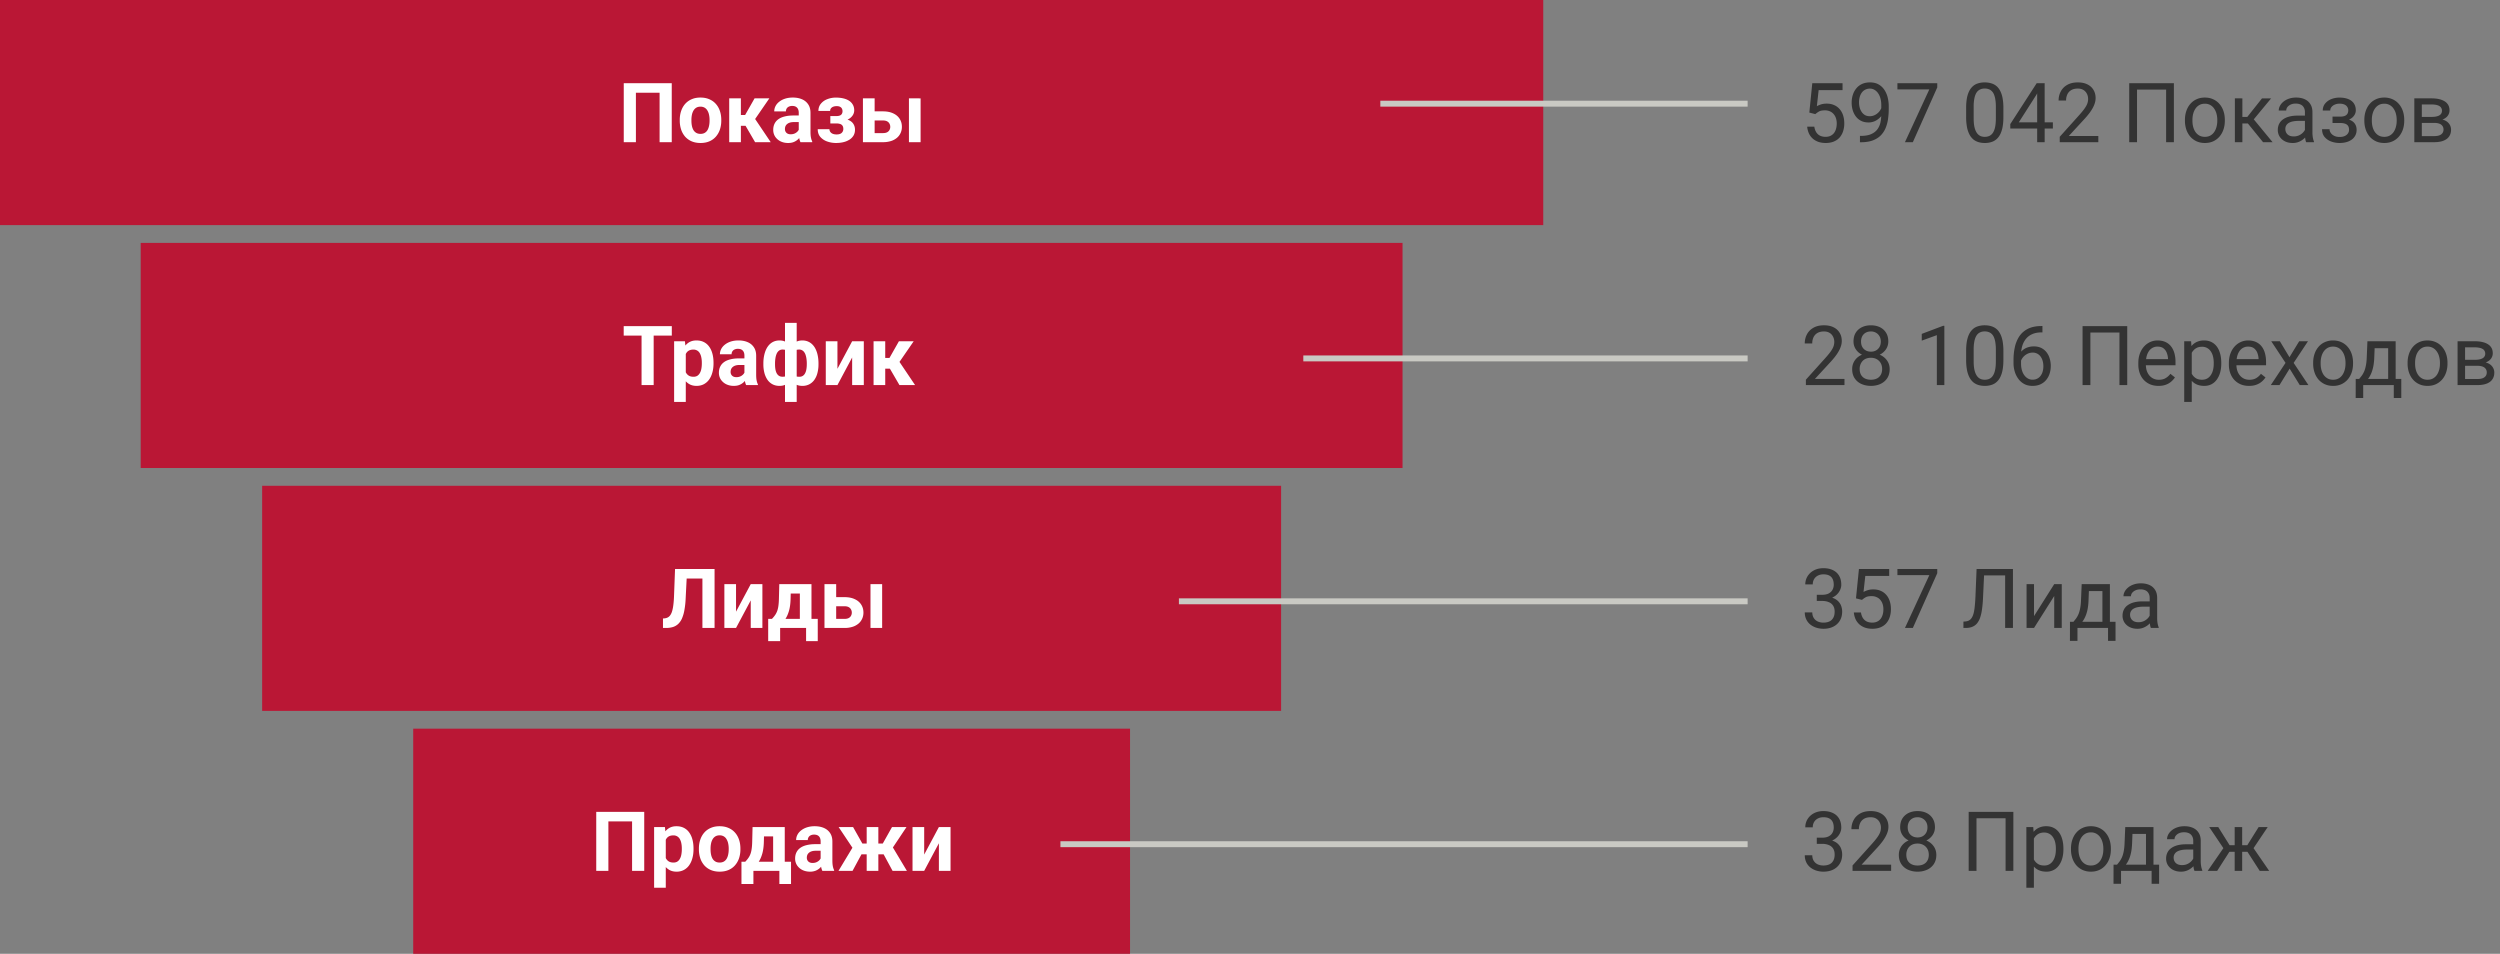 <svg xmlns="http://www.w3.org/2000/svg" width="422" height="161" fill="none"><rect width="100%" height="100%" fill="#808080" stroke="none"/><path fill="#BA1735" d="M0 0h260.5v38H0z"/><path fill="#fff" d="M113.391 14.047V24h-2.051v-8.347h-3.999V24h-2.051v-9.953zm1.353 6.33v-.144q0-.812.233-1.497.232-.69.676-1.196a3.04 3.04 0 0 1 1.094-.786q.65-.288 1.49-.287.841 0 1.497.287.657.28 1.101.786.452.506.684 1.196.232.684.232 1.497v.144a4.7 4.7 0 0 1-.232 1.497 3.5 3.5 0 0 1-.684 1.196 3 3 0 0 1-1.094.786q-.649.28-1.49.28-.842 0-1.497-.28a3.1 3.1 0 0 1-1.101-.786 3.5 3.5 0 0 1-.676-1.196 4.7 4.7 0 0 1-.233-1.497m1.969-.144v.144q0 .466.082.868.082.403.26.711.184.3.478.472.294.17.718.17.41 0 .704-.17t.472-.472q.177-.308.26-.71.088-.405.088-.869v-.144q0-.45-.088-.847a2.3 2.3 0 0 0-.267-.711 1.33 1.33 0 0 0-.472-.492 1.35 1.35 0 0 0-.711-.178q-.417 0-.711.178a1.4 1.4 0 0 0-.471.492 2.3 2.3 0 0 0-.26.71 4 4 0 0 0-.082.848m8.347-3.63V24h-1.969v-7.396zm4.805 0-3.185 4.628h-1.969l-.239-1.818h1.305l1.593-2.81zM127.459 24l-1.818-3.124 1.715-.95L130.098 24zm7.369-1.668v-3.295q0-.356-.116-.608a.87.87 0 0 0-.362-.404q-.24-.143-.622-.143a1.3 1.3 0 0 0-.568.116.83.83 0 0 0-.369.321.9.9 0 0 0-.13.486h-1.969q0-.472.219-.896.219-.423.636-.745.417-.329.991-.513.58-.184 1.299-.184.862 0 1.531.287.67.287 1.053.861.39.575.39 1.436v3.165q0 .608.075.998.075.382.218.67V24h-1.989a3 3 0 0 1-.219-.752 6 6 0 0 1-.068-.916m.26-2.837.014 1.114h-1.101q-.39 0-.677.09a1.3 1.3 0 0 0-.471.252 1 1 0 0 0-.274.37 1.3 1.3 0 0 0-.082.464q0 .253.116.458a.83.83 0 0 0 .335.315q.219.11.513.109.445 0 .772-.178.329-.177.506-.437.184-.26.192-.492l.519.834q-.11.28-.301.58-.185.301-.471.568a2.4 2.4 0 0 1-.691.43q-.403.165-.957.165-.703 0-1.278-.28a2.33 2.33 0 0 1-.902-.787 2.06 2.06 0 0 1-.329-1.148q0-.581.219-1.032t.643-.76q.43-.314 1.073-.47.642-.165 1.49-.165zm6.535.978h-1.463v-.882h1.046q.369 0 .588-.103a.65.65 0 0 0 .321-.287.9.9 0 0 0 .103-.43.95.95 0 0 0-.089-.404.66.66 0 0 0-.301-.321q-.212-.13-.601-.13-.322 0-.575.096a.9.9 0 0 0-.389.28.7.7 0 0 0-.137.43h-1.976q0-.704.404-1.203a2.54 2.54 0 0 1 1.08-.772 3.9 3.9 0 0 1 1.483-.273q.704 0 1.272.143.567.137.97.41.403.274.616.677.218.396.218.923a1.5 1.5 0 0 1-.177.71q-.179.335-.513.596-.335.252-.814.396a3.7 3.7 0 0 1-1.066.144m-1.463-.492h1.463q.663 0 1.162.13.506.121.848.369.342.245.512.608.178.355.178.82 0 .527-.232.944a2.06 2.06 0 0 1-.663.697 3.3 3.3 0 0 1-1.019.437q-.587.15-1.292.15-.752 0-1.463-.245a2.74 2.74 0 0 1-1.169-.76q-.45-.511-.451-1.319h1.976q0 .232.136.438a.94.94 0 0 0 .411.328q.273.117.676.116.404 0 .65-.13a.8.8 0 0 0 .355-.341.94.94 0 0 0 .116-.451q0-.33-.129-.534a.72.72 0 0 0-.383-.3 1.8 1.8 0 0 0-.636-.096h-1.046zm6.734-1.183h2.146q1.011 0 1.723.335.718.328 1.093.916.383.588.383 1.36 0 .56-.219 1.04a2.3 2.3 0 0 1-.622.82 2.9 2.9 0 0 1-1.004.54 4.4 4.4 0 0 1-1.354.191h-3.377v-7.396h1.976v5.865h1.401q.444 0 .711-.144.273-.15.396-.39.13-.238.13-.519 0-.294-.13-.533a.93.93 0 0 0-.396-.397q-.267-.15-.711-.15h-2.146zm8.503-2.194V24h-1.968v-7.396z"/><path fill="#BA1735" d="M23.75 41h213v38h-213z"/><path fill="#fff" d="M110.339 55.047V65h-2.044v-9.953zm3.062 0v1.606h-8.121v-1.606zm2.359 3.978v8.819h-1.969v-10.24h1.825zm4.682 2.195v.143q0 .807-.191 1.497-.184.69-.547 1.204a2.6 2.6 0 0 1-.902.792q-.534.28-1.231.28-.677 0-1.175-.273a2.45 2.45 0 0 1-.841-.765 4.4 4.4 0 0 1-.54-1.156 9 9 0 0 1-.315-1.408v-.376q.11-.807.315-1.476a4.2 4.2 0 0 1 .54-1.17q.342-.498.834-.772.498-.273 1.169-.273.703 0 1.237.266.54.267.902.766.37.5.554 1.19.191.69.191 1.53m-1.975.143v-.143q0-.472-.082-.868a2.3 2.3 0 0 0-.246-.704q-.165-.302-.438-.465a1.2 1.2 0 0 0-.649-.171 1.7 1.7 0 0 0-.691.13 1.16 1.16 0 0 0-.458.376q-.177.246-.266.587-.09.342-.11.773v.95q.034.505.192.91.157.396.485.628.328.233.861.233.39 0 .657-.171.266-.178.43-.486.171-.308.24-.71.075-.405.075-.869m7.191 1.969v-3.295q0-.356-.116-.608a.86.86 0 0 0-.362-.404q-.24-.143-.622-.143a1.3 1.3 0 0 0-.568.116.83.83 0 0 0-.369.321.9.9 0 0 0-.13.486h-1.969q0-.472.219-.896.219-.423.636-.745.417-.328.991-.513.581-.184 1.299-.184.861 0 1.531.287t1.053.861q.39.575.39 1.436v3.165q0 .608.075.998.075.382.219.67V65h-1.99a2.9 2.9 0 0 1-.218-.752 6 6 0 0 1-.069-.916m.26-2.837.014 1.114h-1.101q-.39 0-.677.09a1.3 1.3 0 0 0-.471.252 1 1 0 0 0-.274.37 1.3 1.3 0 0 0-.082.464q0 .253.116.458a.83.83 0 0 0 .335.315q.219.108.513.109.445 0 .772-.178.329-.177.506-.437.184-.26.192-.492l.519.834q-.11.28-.301.58-.184.301-.471.568a2.4 2.4 0 0 1-.691.43q-.403.165-.957.165-.704 0-1.278-.28a2.33 2.33 0 0 1-.902-.787 2.06 2.06 0 0 1-.328-1.148q0-.581.218-1.032.219-.451.643-.76.43-.314 1.073-.47.643-.165 1.49-.165zm12.243.855v.143a5.7 5.7 0 0 1-.178 1.47 3.5 3.5 0 0 1-.519 1.155 2.45 2.45 0 0 1-.855.752 2.5 2.5 0 0 1-1.169.267q-.615 0-1.066-.233a2.2 2.2 0 0 1-.752-.663q-.3-.43-.492-.998a7 7 0 0 1-.274-1.237v-1.183q.09-.71.274-1.32.185-.615.485-1.072.308-.459.752-.711.445-.253 1.06-.253.533 0 .964.184.437.185.765.527.335.342.554.827.225.479.335 1.073.116.595.116 1.272m-1.975.143v-.143q0-.384-.048-.732a3.4 3.4 0 0 0-.137-.65 1.7 1.7 0 0 0-.239-.505 1.06 1.06 0 0 0-.363-.335.95.95 0 0 0-.485-.123q-.478 0-.786.191-.301.184-.451.534a2.3 2.3 0 0 0-.164.806V62.3q.027.396.171.69.15.288.451.451.307.158.793.158.348 0 .588-.158.246-.157.389-.444a2.2 2.2 0 0 0 .212-.663q.069-.383.069-.84m-7.329 0v-.143q0-.677.117-1.272.116-.594.335-1.073.226-.486.553-.827a2.3 2.3 0 0 1 .759-.527q.438-.184.971-.184.607 0 1.053.253.444.252.745.71.3.459.485 1.074.184.608.28 1.32v1.127a8 8 0 0 1-.28 1.265 3.7 3.7 0 0 1-.492 1.012q-.301.43-.745.67-.445.239-1.06.239-.656 0-1.169-.267a2.45 2.45 0 0 1-.854-.752 3.7 3.7 0 0 1-.52-1.155 5.7 5.7 0 0 1-.178-1.47m1.969-.143v.143q0 .458.062.841.068.376.212.663.15.28.389.438.24.156.588.157.493 0 .793-.164.308-.165.458-.465t.164-.718v-1.709a2.2 2.2 0 0 0-.164-.806 1.1 1.1 0 0 0-.444-.534q-.301-.19-.793-.191a.96.96 0 0 0-.595.184 1.36 1.36 0 0 0-.39.506 3 3 0 0 0-.211.752 5.6 5.6 0 0 0-.069.903m1.682 6.494V54.5h1.975v13.344zm8.852-5.592 2.482-4.649h1.969V65h-1.969v-4.655L141.36 65h-1.968v-7.397h1.968zm8.067-4.649V65h-1.969v-7.397zm4.805 0-3.185 4.628h-1.969l-.239-1.818h1.306l1.592-2.81zM151.826 65l-1.818-3.124 1.716-.95L154.465 65z"/><path fill="#BA1735" d="M44.25 82h172v38h-172z"/><path fill="#fff" d="M119.156 96.047v1.606h-4.949v-1.606zm1.463 0V106h-2.051v-9.953zm-6.672 0h2.044l-.253 4.997a14 14 0 0 1-.212 1.948 6.2 6.2 0 0 1-.41 1.408 2.9 2.9 0 0 1-.642.93 2.35 2.35 0 0 1-.889.513 4 4 0 0 1-1.169.157h-.506v-1.6l.26-.02q.334-.034.588-.178t.43-.431q.186-.287.301-.731.123-.452.192-1.101.075-.648.102-1.517zm10.295 7.205 2.482-4.648h1.968V106h-1.968v-4.655L124.242 106h-1.969v-7.397h1.969zm7.301-4.648h1.969l-.062 2.474q-.027 1.19-.273 2.044t-.656 1.436a3.6 3.6 0 0 1-.937.929 4.1 4.1 0 0 1-1.094.513h-.369l-.02-1.518.205-.02q.348-.362.574-.704.225-.349.349-.732a4.5 4.5 0 0 0 .177-.854q.062-.472.075-1.094zm.533 0h4.902V106h-1.962v-5.817h-2.94zm-2.406 5.858h8.367v3.76h-1.969V106h-4.381v2.222h-2.017zm10.732-3.664h2.147q1.012 0 1.722.335.719.328 1.094.916.383.588.383 1.36 0 .56-.219 1.039a2.3 2.3 0 0 1-.622.821 2.9 2.9 0 0 1-1.005.54 4.4 4.4 0 0 1-1.353.191h-3.377v-7.397h1.975v5.866h1.402q.444 0 .711-.144.273-.15.396-.389.13-.24.13-.52 0-.294-.13-.533a.93.93 0 0 0-.396-.397q-.267-.15-.711-.15h-2.147zm8.504-2.195V106h-1.968v-7.397z"/><path fill="#BA1735" d="M69.75 123h121v38h-121z"/><path fill="#fff" d="M108.746 137.047V147h-2.051v-8.347h-3.999V147h-2.05v-9.953zm3.637 3.978v8.819h-1.969v-10.24h1.825zm4.682 2.195v.143q0 .807-.191 1.497a3.7 3.7 0 0 1-.547 1.203 2.6 2.6 0 0 1-.902.793 2.6 2.6 0 0 1-1.231.281q-.677 0-1.175-.274a2.44 2.44 0 0 1-.841-.765 4.4 4.4 0 0 1-.54-1.156 9 9 0 0 1-.315-1.408v-.376q.11-.807.315-1.476.204-.678.54-1.169.342-.499.834-.773.498-.273 1.169-.273.703 0 1.237.266.54.267.902.766a3.5 3.5 0 0 1 .554 1.189q.191.691.191 1.532m-1.975.143v-.143q0-.472-.082-.868a2.3 2.3 0 0 0-.246-.705 1.2 1.2 0 0 0-1.087-.635q-.403 0-.691.13a1.16 1.16 0 0 0-.458.376q-.177.246-.266.587a4 4 0 0 0-.11.773v.95q.035.506.192.909.157.397.485.629.329.233.861.233.39 0 .657-.171a1.3 1.3 0 0 0 .43-.486q.171-.308.24-.711a4.7 4.7 0 0 0 .075-.868m2.885.014v-.144q0-.813.232-1.497.233-.69.677-1.196a3 3 0 0 1 1.094-.786q.648-.288 1.49-.287.84 0 1.497.287.656.28 1.1.786.452.506.684 1.196.232.684.232 1.497v.144a4.7 4.7 0 0 1-.232 1.497 3.5 3.5 0 0 1-.684 1.196q-.444.507-1.093.786-.65.28-1.491.281-.84 0-1.497-.281a3.1 3.1 0 0 1-1.1-.786 3.5 3.5 0 0 1-.677-1.196 4.7 4.7 0 0 1-.232-1.497m1.968-.144v.144q0 .465.082.868.083.404.26.711.185.301.479.472t.717.171q.411 0 .705-.171.294-.17.471-.472a2.3 2.3 0 0 0 .26-.711q.089-.403.089-.868v-.144q0-.45-.089-.847a2.3 2.3 0 0 0-.267-.711 1.3 1.3 0 0 0-.471-.492 1.35 1.35 0 0 0-.711-.178q-.417 0-.711.178a1.4 1.4 0 0 0-.472.492 2.4 2.4 0 0 0-.26.711 4.2 4.2 0 0 0-.082.847m7.089-3.629h1.969l-.062 2.474q-.027 1.19-.273 2.044t-.656 1.436a3.6 3.6 0 0 1-.937.929 4.1 4.1 0 0 1-1.094.513h-.369l-.02-1.518.205-.02q.349-.363.574-.704a3 3 0 0 0 .349-.732q.123-.383.178-.854.061-.472.075-1.094zm.533 0h4.902V147h-1.962v-5.817h-2.94zm-2.406 5.858h8.367v3.76h-1.968V147h-4.382v2.222h-2.017zm13.364-.13v-3.295q0-.356-.116-.608a.87.87 0 0 0-.362-.404q-.24-.143-.622-.143-.328 0-.568.116a.83.83 0 0 0-.369.321.9.9 0 0 0-.13.486h-1.968q0-.472.218-.896.219-.423.636-.745.417-.328.991-.513a4.3 4.3 0 0 1 1.299-.184q.862 0 1.531.287.67.287 1.053.861.39.575.39 1.436v3.165q0 .608.075.998.075.382.219.67V147h-1.989a2.8 2.8 0 0 1-.219-.752 6 6 0 0 1-.069-.916m.26-2.837.014 1.114h-1.101q-.389 0-.676.089a1.3 1.3 0 0 0-.472.253 1 1 0 0 0-.274.369 1.3 1.3 0 0 0-.082.465q0 .253.117.458a.83.83 0 0 0 .335.315q.218.11.512.109.444 0 .773-.178.327-.177.506-.437.184-.26.191-.492l.52.834q-.11.28-.301.581-.185.3-.472.567a2.4 2.4 0 0 1-.69.431 2.5 2.5 0 0 1-.957.164q-.705 0-1.279-.281a2.3 2.3 0 0 1-.902-.786 2.06 2.06 0 0 1-.328-1.148q0-.581.219-1.032.218-.452.642-.759.43-.315 1.073-.472a6 6 0 0 1 1.491-.164zm5.852 1.716-3.076-4.607h2.44l1.572 2.789h1.415l-.239 1.818zm.964-.335L143.91 147h-2.372l2.454-4.074zm2.666-4.272V147h-1.969v-7.396zm4.757 0-3.076 4.607h-2.112l-.239-1.818h1.415l1.565-2.789zM150.664 147l-1.688-3.124 1.668-.95 2.44 4.074zm5.339-2.748 2.481-4.648h1.969V147h-1.969v-4.655L156.003 147h-1.969v-7.396h1.969z"/><path fill="#333" d="m306.427 19.263-1.012-.26.499-4.956h5.107v1.169h-4.034l-.3 2.707q.273-.157.69-.294.424-.137.971-.137.69 0 1.237.24.547.231.93.67.39.437.594 1.052.205.615.205 1.374a4.2 4.2 0 0 1-.198 1.32 3 3 0 0 1-.581 1.052q-.39.445-.984.69-.588.247-1.388.247-.601 0-1.142-.164a3 3 0 0 1-.957-.513 2.8 2.8 0 0 1-.683-.861 3.5 3.5 0 0 1-.328-1.217h1.203q.082.56.328.943.246.384.643.581.403.192.936.192.451 0 .8-.158.348-.157.588-.45.239-.295.362-.712.13-.417.13-.936 0-.472-.13-.875a2 2 0 0 0-.39-.704 1.7 1.7 0 0 0-.622-.465 2 2 0 0 0-.847-.171q-.636 0-.964.17a3.7 3.7 0 0 0-.663.466m7.533 3.677h.13q1.093 0 1.777-.307.684-.308 1.053-.827.37-.52.506-1.17.136-.656.136-1.346v-1.524q0-.677-.157-1.203-.15-.526-.424-.882a1.9 1.9 0 0 0-.608-.54 1.5 1.5 0 0 0-.725-.185q-.437 0-.786.178a1.65 1.65 0 0 0-.581.485q-.232.315-.355.738a3.3 3.3 0 0 0-.123.923q0 .445.109.862.11.416.335.752.225.334.561.533.341.19.799.191.424 0 .793-.164a2.298 2.298 0 0 0 1.128-1.121q.178-.37.205-.772h.602q0 .567-.226 1.12a3.4 3.4 0 0 1-.615.999q-.396.45-.93.724a2.56 2.56 0 0 1-1.162.267q-.738 0-1.278-.287a2.6 2.6 0 0 1-.889-.766 3.5 3.5 0 0 1-.512-1.066 4.5 4.5 0 0 1-.164-1.203q0-.712.198-1.333.198-.623.588-1.094.389-.48.964-.745.581-.267 1.339-.267.855 0 1.456.342.602.342.978.916.383.574.561 1.292.177.718.177 1.476v.459q0 .773-.102 1.572a6.3 6.3 0 0 1-.376 1.517 4 4 0 0 1-.8 1.3q-.526.566-1.374.902-.841.327-2.078.328h-.13zm13.05-8.893v.71L322.888 24h-1.333l4.115-8.914h-5.387v-1.04zm11.163 4.183v1.518q0 1.224-.219 2.064t-.629 1.354-.991.745a3.5 3.5 0 0 1-1.299.226q-.575 0-1.059-.144a2.5 2.5 0 0 1-.875-.458 2.8 2.8 0 0 1-.657-.834 4.5 4.5 0 0 1-.417-1.244 9 9 0 0 1-.143-1.709V18.23q0-1.223.219-2.05.225-.828.635-1.326.41-.507.985-.725a3.7 3.7 0 0 1 1.298-.219q.581 0 1.067.144.492.136.875.444.383.3.649.807.274.498.417 1.223a9 9 0 0 1 .144 1.703m-1.272 1.723V18.02a7.4 7.4 0 0 0-.082-1.176 3.7 3.7 0 0 0-.225-.875 1.7 1.7 0 0 0-.383-.588 1.35 1.35 0 0 0-.526-.328 1.9 1.9 0 0 0-.664-.11q-.45 0-.799.171-.35.164-.588.527-.233.362-.356.95a7 7 0 0 0-.123 1.429v1.934q0 .67.075 1.183.082.512.24.888.157.37.383.609.225.24.519.355.301.11.663.11.465 0 .814-.178a1.47 1.47 0 0 0 .581-.554q.239-.382.355-.977.116-.602.116-1.436m9.625.697v1.04h-7.191v-.746l4.457-6.897h1.032l-1.107 1.996-2.946 4.607zm-1.387-6.603V24h-1.265v-9.953zm9.057 8.914V24h-6.514v-.91l3.26-3.63q.601-.669.93-1.134.334-.472.465-.84.137-.376.137-.766 0-.493-.205-.889a1.55 1.55 0 0 0-.588-.643q-.39-.239-.944-.239-.663 0-1.107.26a1.6 1.6 0 0 0-.656.71 2.4 2.4 0 0 0-.219 1.054h-1.265q0-.841.369-1.538a2.7 2.7 0 0 1 1.094-1.108q.725-.417 1.784-.417.944 0 1.614.335.67.328 1.025.93.363.594.362 1.394 0 .438-.15.889-.144.444-.403.889a7 7 0 0 1-.595.875q-.335.431-.718.847l-2.666 2.892zm12.756-8.914V24h-1.312v-8.873h-4.909V24h-1.319v-9.953zm1.866 6.337v-.157q0-.8.233-1.484.232-.69.67-1.196a3 3 0 0 1 1.059-.793q.623-.288 1.395-.287.779 0 1.401.287.629.28 1.067.793.444.506.676 1.196.233.683.233 1.484v.157q0 .8-.233 1.483-.232.684-.676 1.197a3.1 3.1 0 0 1-1.06.792q-.615.28-1.395.28-.779 0-1.401-.28a3.2 3.2 0 0 1-1.066-.793 3.6 3.6 0 0 1-.67-1.196 4.6 4.6 0 0 1-.233-1.483m1.265-.157v.157q0 .554.13 1.046.129.485.39.861.266.376.663.595.397.212.922.212.52 0 .91-.212.396-.219.656-.595t.39-.861q.136-.492.136-1.046v-.157q0-.548-.136-1.033a2.7 2.7 0 0 0-.397-.868 1.9 1.9 0 0 0-.656-.601 1.84 1.84 0 0 0-.916-.22q-.52 0-.916.22-.39.218-.656.601-.261.375-.39.868-.13.486-.13 1.033m8.429-3.623V24h-1.265v-7.396zm4.853 0-3.507 4.238h-1.77l-.192-1.108h1.45l2.481-3.13zM382.005 24l-2.721-3.35.814-.916L383.611 24zm7.068-1.265v-3.807q0-.438-.177-.76a1.17 1.17 0 0 0-.52-.505q-.349-.178-.861-.178-.479 0-.841.164-.356.165-.561.431a.94.94 0 0 0-.198.574h-1.265q0-.396.205-.786.206-.39.588-.704.39-.321.93-.506.547-.19 1.217-.191.807 0 1.422.273.622.274.97.827.356.547.356 1.374v3.446q0 .369.061.786.069.417.199.718V24h-1.32a2.4 2.4 0 0 1-.15-.581 5 5 0 0 1-.055-.684m.219-3.22.014.89h-1.279q-.54 0-.964.088a2.2 2.2 0 0 0-.71.253 1.2 1.2 0 0 0-.438.43q-.15.255-.15.596 0 .348.157.635t.472.458q.321.165.786.164a2.1 2.1 0 0 0 1.025-.246q.444-.246.704-.601.267-.356.287-.69l.54.608a1.8 1.8 0 0 1-.259.635 3.06 3.06 0 0 1-1.402 1.197 2.7 2.7 0 0 1-1.08.205q-.752 0-1.319-.294a2.25 2.25 0 0 1-.875-.786 2.1 2.1 0 0 1-.308-1.115q0-.594.233-1.046.232-.458.67-.758.437-.307 1.052-.465.615-.157 1.374-.157zm5.797.95h-1.36v-.779h1.257q.527 0 .834-.13a.9.9 0 0 0 .438-.375q.13-.24.13-.56 0-.288-.151-.54a1 1 0 0 0-.465-.418q-.321-.165-.861-.164-.438 0-.793.157-.355.15-.567.417a.92.92 0 0 0-.205.588h-1.265q0-.676.383-1.162.39-.492 1.032-.759a3.7 3.7 0 0 1 1.415-.266q.643 0 1.149.143.512.137.868.41.356.267.54.67.19.397.191.923 0 .376-.178.711a1.85 1.85 0 0 1-.512.595q-.336.252-.814.396-.471.144-1.066.144m-1.36-.478h1.36q.663 0 1.169.13.506.123.847.37.342.245.513.608.178.355.178.82 0 .52-.212.937a2 2 0 0 1-.588.697 2.8 2.8 0 0 1-.916.437q-.526.15-1.169.15-.717 0-1.394-.245a2.6 2.6 0 0 1-1.115-.76q-.437-.518-.437-1.319h1.264q0 .336.212.636.213.3.588.486.383.184.882.184.534 0 .889-.164.356-.164.533-.437.185-.273.185-.595 0-.417-.164-.67a.94.94 0 0 0-.506-.37q-.336-.122-.862-.122h-1.257zm5.373.397v-.157q0-.8.232-1.484.232-.69.67-1.196a3 3 0 0 1 1.059-.793q.623-.288 1.395-.287a3.3 3.3 0 0 1 1.401.287q.63.28 1.067.793.444.506.677 1.196.231.683.232 1.484v.157q0 .8-.232 1.483a3.6 3.6 0 0 1-.677 1.197 3.1 3.1 0 0 1-1.06.792q-.615.28-1.394.28-.78 0-1.402-.28a3.2 3.2 0 0 1-1.066-.793 3.6 3.6 0 0 1-.67-1.196 4.6 4.6 0 0 1-.232-1.483m1.264-.157v.157q0 .554.13 1.046.13.485.39.861.266.376.663.595.396.212.923.212.519 0 .909-.212.396-.219.656-.595t.39-.861q.136-.492.136-1.046v-.157q0-.548-.136-1.033a2.7 2.7 0 0 0-.397-.868 1.9 1.9 0 0 0-.656-.601 1.84 1.84 0 0 0-.916-.22q-.52 0-.916.22-.39.218-.656.601-.26.375-.39.868-.13.486-.13 1.033m10.528.52h-2.427l-.014-1.013h1.983q.587 0 .977-.116.397-.116.595-.348a.86.86 0 0 0 .198-.575.9.9 0 0 0-.116-.465.85.85 0 0 0-.335-.335 1.7 1.7 0 0 0-.561-.198 4 4 0 0 0-.772-.068h-1.62V24h-1.265v-7.396h2.885q.704 0 1.265.123.567.123.963.375a1.7 1.7 0 0 1 .616.63q.212.382.212.902a1.52 1.52 0 0 1-.54 1.169 2.2 2.2 0 0 1-.657.383 3.4 3.4 0 0 1-.895.184zm0 3.253h-2.885l.629-1.025h2.256q.525 0 .875-.13.348-.137.519-.383.178-.254.178-.602a1 1 0 0 0-.178-.594 1.04 1.04 0 0 0-.519-.383q-.35-.137-.875-.137h-1.921l.013-1.012h2.4l.458.383q.607.048 1.032.301.424.253.643.643.218.382.218.834 0 .519-.198.916a1.75 1.75 0 0 1-.56.663 2.8 2.8 0 0 1-.896.396q-.526.13-1.189.13M311.349 63.96V65h-6.515v-.91l3.261-3.63q.602-.669.929-1.134.336-.472.465-.84.137-.376.137-.766 0-.493-.205-.889a1.53 1.53 0 0 0-.588-.643q-.39-.239-.943-.239-.663 0-1.108.26-.437.254-.656.71a2.4 2.4 0 0 0-.219 1.054h-1.264q0-.841.369-1.538t1.093-1.108q.725-.417 1.785-.417.943 0 1.613.335.67.328 1.025.93.363.594.363 1.394 0 .438-.151.889-.143.445-.403.889a7 7 0 0 1-.595.875q-.334.431-.718.847l-2.666 2.892zm7.629-1.653q0 .908-.424 1.545-.418.628-1.135.957-.71.328-1.607.328-.895 0-1.613-.328a2.66 2.66 0 0 1-1.135-.957q-.417-.637-.417-1.545 0-.596.226-1.087.232-.5.649-.868a3 3 0 0 1 .999-.568 3.8 3.8 0 0 1 1.278-.205q.916 0 1.634.356a2.8 2.8 0 0 1 1.128.963q.417.615.417 1.409m-1.272-.028q0-.554-.239-.977a1.7 1.7 0 0 0-.67-.67q-.43-.24-.998-.24-.582 0-1.005.24-.418.24-.649.67a2 2 0 0 0-.233.977q0 .574.226.985.232.403.656.622.431.212 1.018.212.589 0 1.012-.212a1.53 1.53 0 0 0 .65-.622q.232-.41.232-.985m1.039-4.641q0 .724-.383 1.305a2.66 2.66 0 0 1-1.046.916 3.3 3.3 0 0 1-1.504.335q-.853 0-1.524-.335a2.6 2.6 0 0 1-1.039-.916 2.35 2.35 0 0 1-.376-1.305q0-.869.376-1.477a2.5 2.5 0 0 1 1.046-.93q.663-.32 1.511-.32.854 0 1.517.32.663.322 1.039.93.383.609.383 1.477m-1.265.02q0-.499-.211-.882a1.56 1.56 0 0 0-.588-.601 1.67 1.67 0 0 0-.875-.226q-.5 0-.875.212-.37.205-.581.588a1.9 1.9 0 0 0-.205.91q0 .512.205.895.212.383.588.594.375.213.874.212.5 0 .869-.212.375-.212.588-.594.211-.383.211-.896m10.726-2.666V65h-1.265v-8.429l-2.549.93v-1.142l3.616-1.367zm9.967 4.239v1.517q0 1.224-.219 2.065-.219.84-.629 1.353t-.991.745a3.5 3.5 0 0 1-1.299.226q-.575 0-1.059-.144a2.5 2.5 0 0 1-.875-.458 2.8 2.8 0 0 1-.657-.834 4.5 4.5 0 0 1-.417-1.244 9 9 0 0 1-.143-1.709v-1.517q0-1.224.219-2.051.225-.828.635-1.327.41-.505.985-.724a3.7 3.7 0 0 1 1.298-.219q.581 0 1.067.144.492.136.875.444.383.3.649.807.274.498.417 1.223a9 9 0 0 1 .144 1.703m-1.272 1.722V59.02a7.4 7.4 0 0 0-.082-1.176 3.7 3.7 0 0 0-.225-.875 1.7 1.7 0 0 0-.383-.588 1.35 1.35 0 0 0-.526-.328 1.9 1.9 0 0 0-.664-.11q-.45 0-.799.171-.35.164-.588.527-.233.362-.356.95a7 7 0 0 0-.123 1.429v1.934q0 .67.075 1.183.082.512.24.888.157.37.383.609.225.24.519.355.301.11.663.11.465 0 .814-.178a1.47 1.47 0 0 0 .581-.554q.239-.382.355-.977.116-.602.116-1.436m7.752-5.92h.11v1.073h-.11q-1.005 0-1.681.329a2.76 2.76 0 0 0-1.074.868q-.396.54-.574 1.217-.171.676-.171 1.374v1.462q0 .663.158 1.176.156.506.43.855t.615.526q.349.178.725.178.437 0 .779-.164a1.65 1.65 0 0 0 .575-.472q.239-.308.362-.724.123-.418.123-.916 0-.446-.109-.855a2.3 2.3 0 0 0-.335-.738 1.6 1.6 0 0 0-.568-.513 1.6 1.6 0 0 0-.8-.191q-.526 0-.984.26a2.2 2.2 0 0 0-.745.67 1.8 1.8 0 0 0-.328.895l-.67-.007q.096-.765.355-1.306.267-.546.657-.888.396-.349.881-.506.493-.165 1.039-.164.746 0 1.286.28t.888.752q.35.464.513 1.053.171.58.171 1.196 0 .705-.198 1.32-.2.615-.595 1.08a2.7 2.7 0 0 1-.964.724q-.574.26-1.333.26-.807 0-1.408-.328a3 3 0 0 1-.998-.89 4 4 0 0 1-.595-1.23 4.9 4.9 0 0 1-.198-1.374v-.594q0-1.053.212-2.065a5.5 5.5 0 0 1 .731-1.832 3.75 3.75 0 0 1 1.456-1.305q.93-.486 2.372-.486m14.424.014V65h-1.312v-8.873h-4.909V65h-1.319v-9.953zm5.271 10.09q-.772 0-1.402-.26a3.2 3.2 0 0 1-1.073-.745 3.3 3.3 0 0 1-.684-1.135 4.2 4.2 0 0 1-.239-1.435v-.288q0-.902.267-1.606.267-.711.724-1.203a3.1 3.1 0 0 1 1.039-.745 3 3 0 0 1 1.204-.253q.792 0 1.367.273.58.273.95.766.369.485.547 1.148a5.5 5.5 0 0 1 .178 1.436v.567h-5.524v-1.032h4.259v-.096a3.2 3.2 0 0 0-.205-.957 1.7 1.7 0 0 0-.547-.765q-.376-.3-1.025-.301a1.72 1.72 0 0 0-1.415.718 2.7 2.7 0 0 0-.404.868 4.4 4.4 0 0 0-.143 1.182v.288q0 .525.143.99.15.459.431.807.286.35.69.547.411.198.93.199.67 0 1.135-.274.465-.273.813-.731l.766.608q-.24.363-.609.69a2.9 2.9 0 0 1-.909.534q-.533.204-1.264.205m5.619-6.112v8.819h-1.272v-10.24h1.162zm4.983 2.215v.144q0 .807-.191 1.497a3.7 3.7 0 0 1-.561 1.19q-.362.506-.895.785-.534.28-1.224.28-.704 0-1.244-.232a2.46 2.46 0 0 1-.916-.676 3.5 3.5 0 0 1-.602-1.067 6.2 6.2 0 0 1-.3-1.401v-.766a6.4 6.4 0 0 1 .307-1.47q.226-.649.595-1.107.376-.465.909-.704a2.9 2.9 0 0 1 1.231-.246q.696 0 1.237.273.54.267.909.766.37.499.554 1.196.19.69.191 1.538m-1.271.144v-.144q0-.553-.117-1.039a2.6 2.6 0 0 0-.362-.861 1.7 1.7 0 0 0-.615-.588 1.75 1.75 0 0 0-.896-.219q-.478 0-.834.164-.348.165-.594.445a2.4 2.4 0 0 0-.404.628 3.6 3.6 0 0 0-.225.725v1.77q.137.48.383.903.245.417.656.677.41.253 1.032.253.513 0 .882-.212.376-.219.615-.595a2.7 2.7 0 0 0 .362-.861q.117-.492.117-1.046m5.954 3.753q-.772 0-1.402-.26a3.2 3.2 0 0 1-1.073-.745 3.3 3.3 0 0 1-.683-1.135 4.2 4.2 0 0 1-.24-1.435v-.288q0-.902.267-1.606.266-.711.725-1.203a3.1 3.1 0 0 1 1.039-.745 3 3 0 0 1 1.203-.253q.792 0 1.367.273.58.273.95.766.37.485.547 1.148a5.5 5.5 0 0 1 .178 1.436v.567h-5.524v-1.032h4.259v-.096a3.1 3.1 0 0 0-.205-.957 1.7 1.7 0 0 0-.547-.765q-.376-.3-1.025-.301a1.72 1.72 0 0 0-1.415.718 2.7 2.7 0 0 0-.404.868 4.4 4.4 0 0 0-.143 1.182v.288q0 .525.143.99.151.459.431.807.287.35.69.547.411.198.93.199.67 0 1.135-.274.465-.273.813-.731l.766.608a3.5 3.5 0 0 1-.608.69q-.37.33-.91.534-.533.204-1.264.205m5.209-7.534 1.62 2.694 1.641-2.693h1.483l-2.42 3.65L389.661 65h-1.463l-1.709-2.775L384.78 65h-1.469l2.488-3.746-2.413-3.65zm5.619 3.78v-.156q0-.8.232-1.484.233-.69.67-1.196a3 3 0 0 1 1.06-.793 3.3 3.3 0 0 1 1.394-.287q.78 0 1.402.287.628.28 1.066.793.444.506.677 1.196.232.684.232 1.484v.157q0 .8-.232 1.483a3.6 3.6 0 0 1-.677 1.197 3.1 3.1 0 0 1-1.059.792 3.3 3.3 0 0 1-1.395.28q-.78 0-1.401-.28a3.2 3.2 0 0 1-1.067-.792 3.6 3.6 0 0 1-.67-1.197 4.6 4.6 0 0 1-.232-1.483m1.265-.156v.157q0 .554.129 1.046.13.485.39.861.267.375.663.595.397.212.923.212.519 0 .909-.212a1.9 1.9 0 0 0 .656-.595q.261-.376.39-.861.137-.492.137-1.046v-.157q0-.548-.137-1.033a2.7 2.7 0 0 0-.396-.868 1.9 1.9 0 0 0-.657-.601 1.84 1.84 0 0 0-.916-.22q-.519 0-.916.22a2 2 0 0 0-.656.601q-.26.376-.39.868a4 4 0 0 0-.129 1.033m7.895-3.623h1.265l-.11 2.768q-.04 1.053-.239 1.818t-.506 1.306a4 4 0 0 1-.69.896 4.6 4.6 0 0 1-.779.608h-.629l.034-1.032.26-.007q.225-.267.437-.547.212-.287.39-.677.177-.396.294-.964.123-.574.157-1.4zm.315 0h4.45V65h-1.265v-6.227h-3.185zm-2.29 6.357h7.69v3.22h-1.265V65h-5.161v2.18h-1.271zm8.756-2.577v-.157q0-.8.233-1.484.232-.69.67-1.196a3 3 0 0 1 1.059-.793q.623-.287 1.395-.287.779 0 1.401.287.629.28 1.067.793.444.506.676 1.196.233.684.233 1.484v.157q0 .8-.233 1.483-.232.684-.676 1.197a3.1 3.1 0 0 1-1.06.792q-.615.28-1.395.28-.778 0-1.401-.28a3.2 3.2 0 0 1-1.066-.792 3.6 3.6 0 0 1-.67-1.197 4.6 4.6 0 0 1-.233-1.483m1.265-.157v.157q0 .554.13 1.046.129.485.39.861.266.375.663.595.397.212.922.212.52 0 .91-.212.396-.219.656-.595t.39-.861q.136-.492.136-1.046v-.157q0-.548-.136-1.033a2.7 2.7 0 0 0-.397-.868 1.9 1.9 0 0 0-.656-.601 1.84 1.84 0 0 0-.916-.22q-.52 0-.916.22-.39.218-.656.601-.261.376-.39.868-.13.486-.13 1.033m10.527.52h-2.426l-.014-1.013h1.982q.588 0 .978-.116.396-.116.595-.349a.86.86 0 0 0 .198-.574.9.9 0 0 0-.116-.465.85.85 0 0 0-.335-.334 1.7 1.7 0 0 0-.561-.199 4 4 0 0 0-.772-.068h-1.62V65h-1.265v-7.397h2.885q.704 0 1.264.124.568.123.964.376.404.246.615.628.212.383.212.903a1.52 1.52 0 0 1-.54 1.169 2.2 2.2 0 0 1-.656.383 3.4 3.4 0 0 1-.895.184zm0 3.253h-2.884l.628-1.025h2.256q.527 0 .875-.13.35-.137.52-.383.178-.254.178-.602t-.178-.594a1.04 1.04 0 0 0-.52-.383q-.348-.137-.875-.137h-1.921l.014-1.012h2.4l.458.383q.608.048 1.032.301.424.254.642.642.219.384.219.834 0 .52-.198.916a1.75 1.75 0 0 1-.561.664 2.7 2.7 0 0 1-.895.396q-.527.13-1.19.13M306.673 100.401h.902q.663 0 1.094-.218.438-.227.649-.609.219-.39.219-.875 0-.574-.191-.964a1.28 1.28 0 0 0-.575-.588q-.382-.198-.97-.198-.533 0-.944.212-.402.206-.635.588a1.74 1.74 0 0 0-.226.902h-1.265q0-.758.383-1.38a2.75 2.75 0 0 1 1.074-.992q.696-.369 1.613-.369.902 0 1.579.321.677.315 1.053.944.375.622.376 1.552 0 .376-.178.806a2.4 2.4 0 0 1-.54.793 2.8 2.8 0 0 1-.944.609q-.58.232-1.394.232h-1.08zm0 1.039v-.758h1.08q.95 0 1.572.225.623.226.978.602.362.375.506.827.15.444.15.889 0 .697-.239 1.237-.232.54-.663.916a2.8 2.8 0 0 1-.998.567q-.575.192-1.251.192a4 4 0 0 1-1.224-.185 3.2 3.2 0 0 1-1.005-.533 2.5 2.5 0 0 1-.683-.868 2.7 2.7 0 0 1-.247-1.183h1.265q0 .52.226.909.232.39.656.609a2.3 2.3 0 0 0 1.012.212q.58 0 .998-.199.423-.204.649-.615.233-.41.233-1.032t-.26-1.019a1.53 1.53 0 0 0-.739-.594q-.47-.199-1.114-.199zm7.629-.177-1.012-.26.499-4.956h5.107v1.169h-4.034l-.3 2.707q.273-.157.69-.294.424-.137.971-.137.69 0 1.237.24.547.232.93.669.39.438.594 1.053.205.615.205 1.374 0 .718-.198 1.319a2.95 2.95 0 0 1-.581 1.053q-.39.445-.984.691-.588.246-1.388.246-.601 0-1.142-.164a3 3 0 0 1-.957-.513 2.8 2.8 0 0 1-.683-.861 3.5 3.5 0 0 1-.328-1.217h1.203q.082.56.328.943t.643.581q.403.192.936.192.451 0 .8-.158.348-.156.588-.451.239-.294.362-.711.13-.417.13-.936 0-.472-.13-.875a2 2 0 0 0-.39-.704 1.7 1.7 0 0 0-.622-.465 2 2 0 0 0-.847-.171q-.636 0-.964.171a3.7 3.7 0 0 0-.663.465m12.708-5.216v.71L322.888 106h-1.333l4.115-8.914h-5.387v-1.04zm11.641 0v1.08h-4.552v-1.08zm1.135 0V106h-1.319v-9.953zm-6.139 0h1.313l-.226 4.874a20 20 0 0 1-.164 1.88 7.7 7.7 0 0 1-.314 1.428 3.2 3.2 0 0 1-.533.999 2.03 2.03 0 0 1-.807.581q-.471.19-1.135.191h-.355v-1.073l.273-.021q.383-.027.656-.171.281-.15.472-.451.198-.3.321-.779t.192-1.169q.075-.697.116-1.627zm9.694 7.95 3.411-5.394h1.271V106h-1.271v-5.394L343.341 106h-1.258v-7.397h1.258zm8.046-5.394h1.264l-.109 2.769q-.04 1.053-.239 1.818a5.3 5.3 0 0 1-.506 1.306 3.9 3.9 0 0 1-.691.896q-.375.362-.779.608h-.629l.034-1.032.26-.007q.226-.267.438-.547.212-.287.389-.677.178-.396.294-.964a8.5 8.5 0 0 0 .158-1.401zm.314 0h4.45V106h-1.264v-6.228h-3.186zm-2.29 6.358h7.691v3.22h-1.265V106h-5.161v2.181h-1.272zm13.453-.226v-3.807q0-.438-.177-.759a1.17 1.17 0 0 0-.52-.506q-.349-.177-.861-.178-.479 0-.841.164-.356.164-.561.431a.95.95 0 0 0-.198.574h-1.265q0-.396.205-.786.206-.39.588-.704.39-.321.93-.506.547-.19 1.217-.191.807 0 1.422.273.621.274.97.827.356.547.356 1.374v3.446q0 .369.061.786.069.417.199.718V106h-1.32a2.4 2.4 0 0 1-.15-.581 5 5 0 0 1-.055-.684m.219-3.219.014.888h-1.279q-.54 0-.964.089a2.2 2.2 0 0 0-.71.253 1.2 1.2 0 0 0-.438.431q-.15.253-.15.594 0 .35.157.636t.472.458q.321.164.786.164.58 0 1.025-.246t.704-.601q.267-.355.287-.691l.54.609a1.8 1.8 0 0 1-.259.635 3.06 3.06 0 0 1-1.402 1.197 2.7 2.7 0 0 1-1.08.205q-.752 0-1.319-.294a2.25 2.25 0 0 1-.875-.786 2.1 2.1 0 0 1-.308-1.115q0-.594.233-1.046.232-.458.67-.758a3.2 3.2 0 0 1 1.052-.465q.615-.157 1.374-.157zM306.673 141.401h.902q.663 0 1.094-.218.438-.226.649-.609.219-.39.219-.875 0-.574-.191-.964a1.3 1.3 0 0 0-.575-.588q-.382-.198-.97-.198-.533 0-.944.212-.402.205-.635.588a1.74 1.74 0 0 0-.226.902h-1.265q0-.758.383-1.38a2.75 2.75 0 0 1 1.074-.992q.696-.369 1.613-.369.902 0 1.579.321.677.315 1.053.944.375.622.376 1.552 0 .375-.178.806a2.4 2.4 0 0 1-.54.793 2.8 2.8 0 0 1-.944.609q-.58.232-1.394.232h-1.08zm0 1.039v-.758h1.08q.95 0 1.572.225.623.226.978.602.362.375.506.827.15.444.15.889 0 .697-.239 1.237-.232.54-.663.916a2.8 2.8 0 0 1-.998.567q-.575.192-1.251.192a4 4 0 0 1-1.224-.185 3.2 3.2 0 0 1-1.005-.533 2.5 2.5 0 0 1-.683-.868 2.7 2.7 0 0 1-.247-1.183h1.265q0 .52.226.909.232.39.656.609a2.3 2.3 0 0 0 1.012.212q.58 0 .998-.199.423-.204.649-.615.233-.41.233-1.032t-.26-1.019a1.53 1.53 0 0 0-.739-.594q-.47-.199-1.114-.199zm12.551 3.521V147h-6.515v-.909l3.261-3.63q.602-.67.929-1.135.336-.471.465-.841.137-.376.137-.765 0-.493-.205-.889a1.54 1.54 0 0 0-.588-.643q-.39-.239-.943-.239-.663 0-1.108.26-.437.254-.656.711a2.4 2.4 0 0 0-.219 1.053h-1.264q0-.842.369-1.538t1.093-1.108q.725-.417 1.785-.417.943 0 1.613.335.67.328 1.025.93.363.594.363 1.394 0 .438-.151.889-.143.444-.403.889a7 7 0 0 1-.595.875q-.334.43-.718.847l-2.666 2.892zm7.629-1.654q0 .909-.424 1.545a2.66 2.66 0 0 1-1.135.957 3.8 3.8 0 0 1-1.606.328 3.85 3.85 0 0 1-1.614-.328 2.66 2.66 0 0 1-1.135-.957q-.417-.636-.417-1.545 0-.595.226-1.087.232-.5.649-.868.425-.37.999-.568a3.8 3.8 0 0 1 1.278-.205q.916 0 1.634.356.717.348 1.128.963.417.616.417 1.409m-1.272-.028q0-.554-.239-.977a1.7 1.7 0 0 0-.67-.67 2 2 0 0 0-.998-.239q-.582 0-1.005.239a1.66 1.66 0 0 0-.649.67 2 2 0 0 0-.233.977q0 .574.226.985.232.403.656.622.43.212 1.019.212.587 0 1.011-.212.424-.219.65-.622.232-.41.232-.985m1.039-4.641q0 .725-.383 1.305a2.65 2.65 0 0 1-1.046.916q-.663.335-1.503.335-.855 0-1.525-.335a2.6 2.6 0 0 1-1.039-.916 2.35 2.35 0 0 1-.376-1.305q0-.868.376-1.477a2.5 2.5 0 0 1 1.046-.93q.663-.321 1.511-.321.854 0 1.517.321.663.322 1.039.93.383.609.383 1.477m-1.265.02q0-.498-.211-.882a1.57 1.57 0 0 0-.588-.601 1.67 1.67 0 0 0-.875-.226q-.5 0-.875.212-.37.205-.581.588a1.9 1.9 0 0 0-.205.909q0 .513.205.896.212.383.587.594.376.212.876.212.499 0 .868-.212.375-.211.588-.594.211-.383.211-.896m14.499-2.611V147h-1.312v-8.873h-4.908V147h-1.32v-9.953zm3.466 3.978v8.819h-1.271v-10.24h1.162zm4.984 2.215v.144q0 .807-.192 1.497a3.7 3.7 0 0 1-.56 1.189q-.362.507-.896.786a2.6 2.6 0 0 1-1.223.281q-.704 0-1.245-.233a2.46 2.46 0 0 1-.916-.676 3.5 3.5 0 0 1-.601-1.067 6.2 6.2 0 0 1-.301-1.401v-.766a6.4 6.4 0 0 1 .308-1.47q.225-.65.594-1.107.376-.465.91-.704a2.9 2.9 0 0 1 1.23-.246q.697 0 1.237.273a2.5 2.5 0 0 1 .91.766q.369.499.553 1.196.192.69.192 1.538m-1.272.144v-.144q0-.553-.116-1.039a2.6 2.6 0 0 0-.362-.861 1.7 1.7 0 0 0-.616-.588 1.75 1.75 0 0 0-.895-.219 2 2 0 0 0-.834.164q-.349.165-.595.445a2.4 2.4 0 0 0-.403.629q-.15.348-.226.724v1.771q.137.478.383.902.246.417.656.677.41.252 1.033.253.512 0 .881-.212.376-.219.616-.595.246-.377.362-.861.116-.492.116-1.046m2.55 0v-.157q0-.8.232-1.484.233-.69.67-1.196a3 3 0 0 1 1.06-.793q.623-.288 1.394-.287a3.3 3.3 0 0 1 1.402.287q.629.28 1.066.793.444.506.677 1.196.232.683.232 1.484v.157q0 .8-.232 1.483a3.5 3.5 0 0 1-.677 1.196 3.1 3.1 0 0 1-1.059.793q-.615.28-1.395.281a3.4 3.4 0 0 1-1.401-.281 3.2 3.2 0 0 1-1.067-.793 3.6 3.6 0 0 1-.67-1.196 4.6 4.6 0 0 1-.232-1.483m1.265-.157v.157q0 .554.13 1.046.13.485.389.861.267.376.663.595.397.212.923.212.52 0 .909-.212.397-.219.657-.595a2.8 2.8 0 0 0 .389-.861q.137-.492.137-1.046v-.157q0-.547-.137-1.033a2.7 2.7 0 0 0-.396-.868 1.9 1.9 0 0 0-.657-.601 1.84 1.84 0 0 0-.916-.219q-.519 0-.916.219a2 2 0 0 0-.656.601q-.26.376-.389.868-.13.486-.13 1.033m7.895-3.623h1.265l-.11 2.768q-.04 1.053-.239 1.818a5.3 5.3 0 0 1-.506 1.306 4 4 0 0 1-.69.896 4.6 4.6 0 0 1-.779.608h-.629l.034-1.032.26-.007q.225-.267.437-.547.212-.287.39-.677.177-.396.294-.964.123-.573.157-1.401zm.315 0h4.45V147h-1.265v-6.228h-3.185zm-2.29 6.357h7.69v3.22h-1.265V147h-5.161v2.181h-1.271zm13.453-.226v-3.807q0-.438-.178-.759a1.16 1.16 0 0 0-.52-.506q-.348-.178-.861-.178-.478 0-.841.164a1.46 1.46 0 0 0-.56.431.95.95 0 0 0-.198.574h-1.265q0-.396.205-.786t.588-.704q.39-.321.93-.506.546-.19 1.216-.191.807 0 1.422.273.622.274.971.827.355.548.355 1.374v3.446q0 .369.062.786.068.417.198.718V147h-1.319a2.4 2.4 0 0 1-.151-.581 5 5 0 0 1-.054-.684m.218-3.219.014.888h-1.278q-.54 0-.964.089-.425.082-.711.253a1.2 1.2 0 0 0-.437.431 1.13 1.13 0 0 0-.151.594q0 .35.157.636t.472.458q.321.165.786.164.581 0 1.026-.246.443-.246.704-.601.266-.355.287-.691l.54.609a1.8 1.8 0 0 1-.26.635q-.212.35-.567.67a3.1 3.1 0 0 1-.834.527 2.7 2.7 0 0 1-1.08.205q-.752 0-1.32-.294a2.26 2.26 0 0 1-.875-.786 2.1 2.1 0 0 1-.307-1.115q0-.594.232-1.046.232-.458.67-.758.438-.308 1.053-.465t1.374-.157zm5.278 1.264-2.803-4.176h1.525l1.914 3.062h1.476l-.184 1.114zm.69-.13L374.26 147h-1.6l2.946-4.266zm2.072-4.046V147h-1.265v-7.396zm4.313 0-2.803 4.176h-1.927l-.199-1.114h1.484l1.914-3.062zM381.438 147l-2.154-3.35.814-.916 2.939 4.266z"/><path stroke="#C9C9C3" d="M295 17.5h-62M295 60.5h-75M295 101.5h-96M295 142.5H179"/></svg>